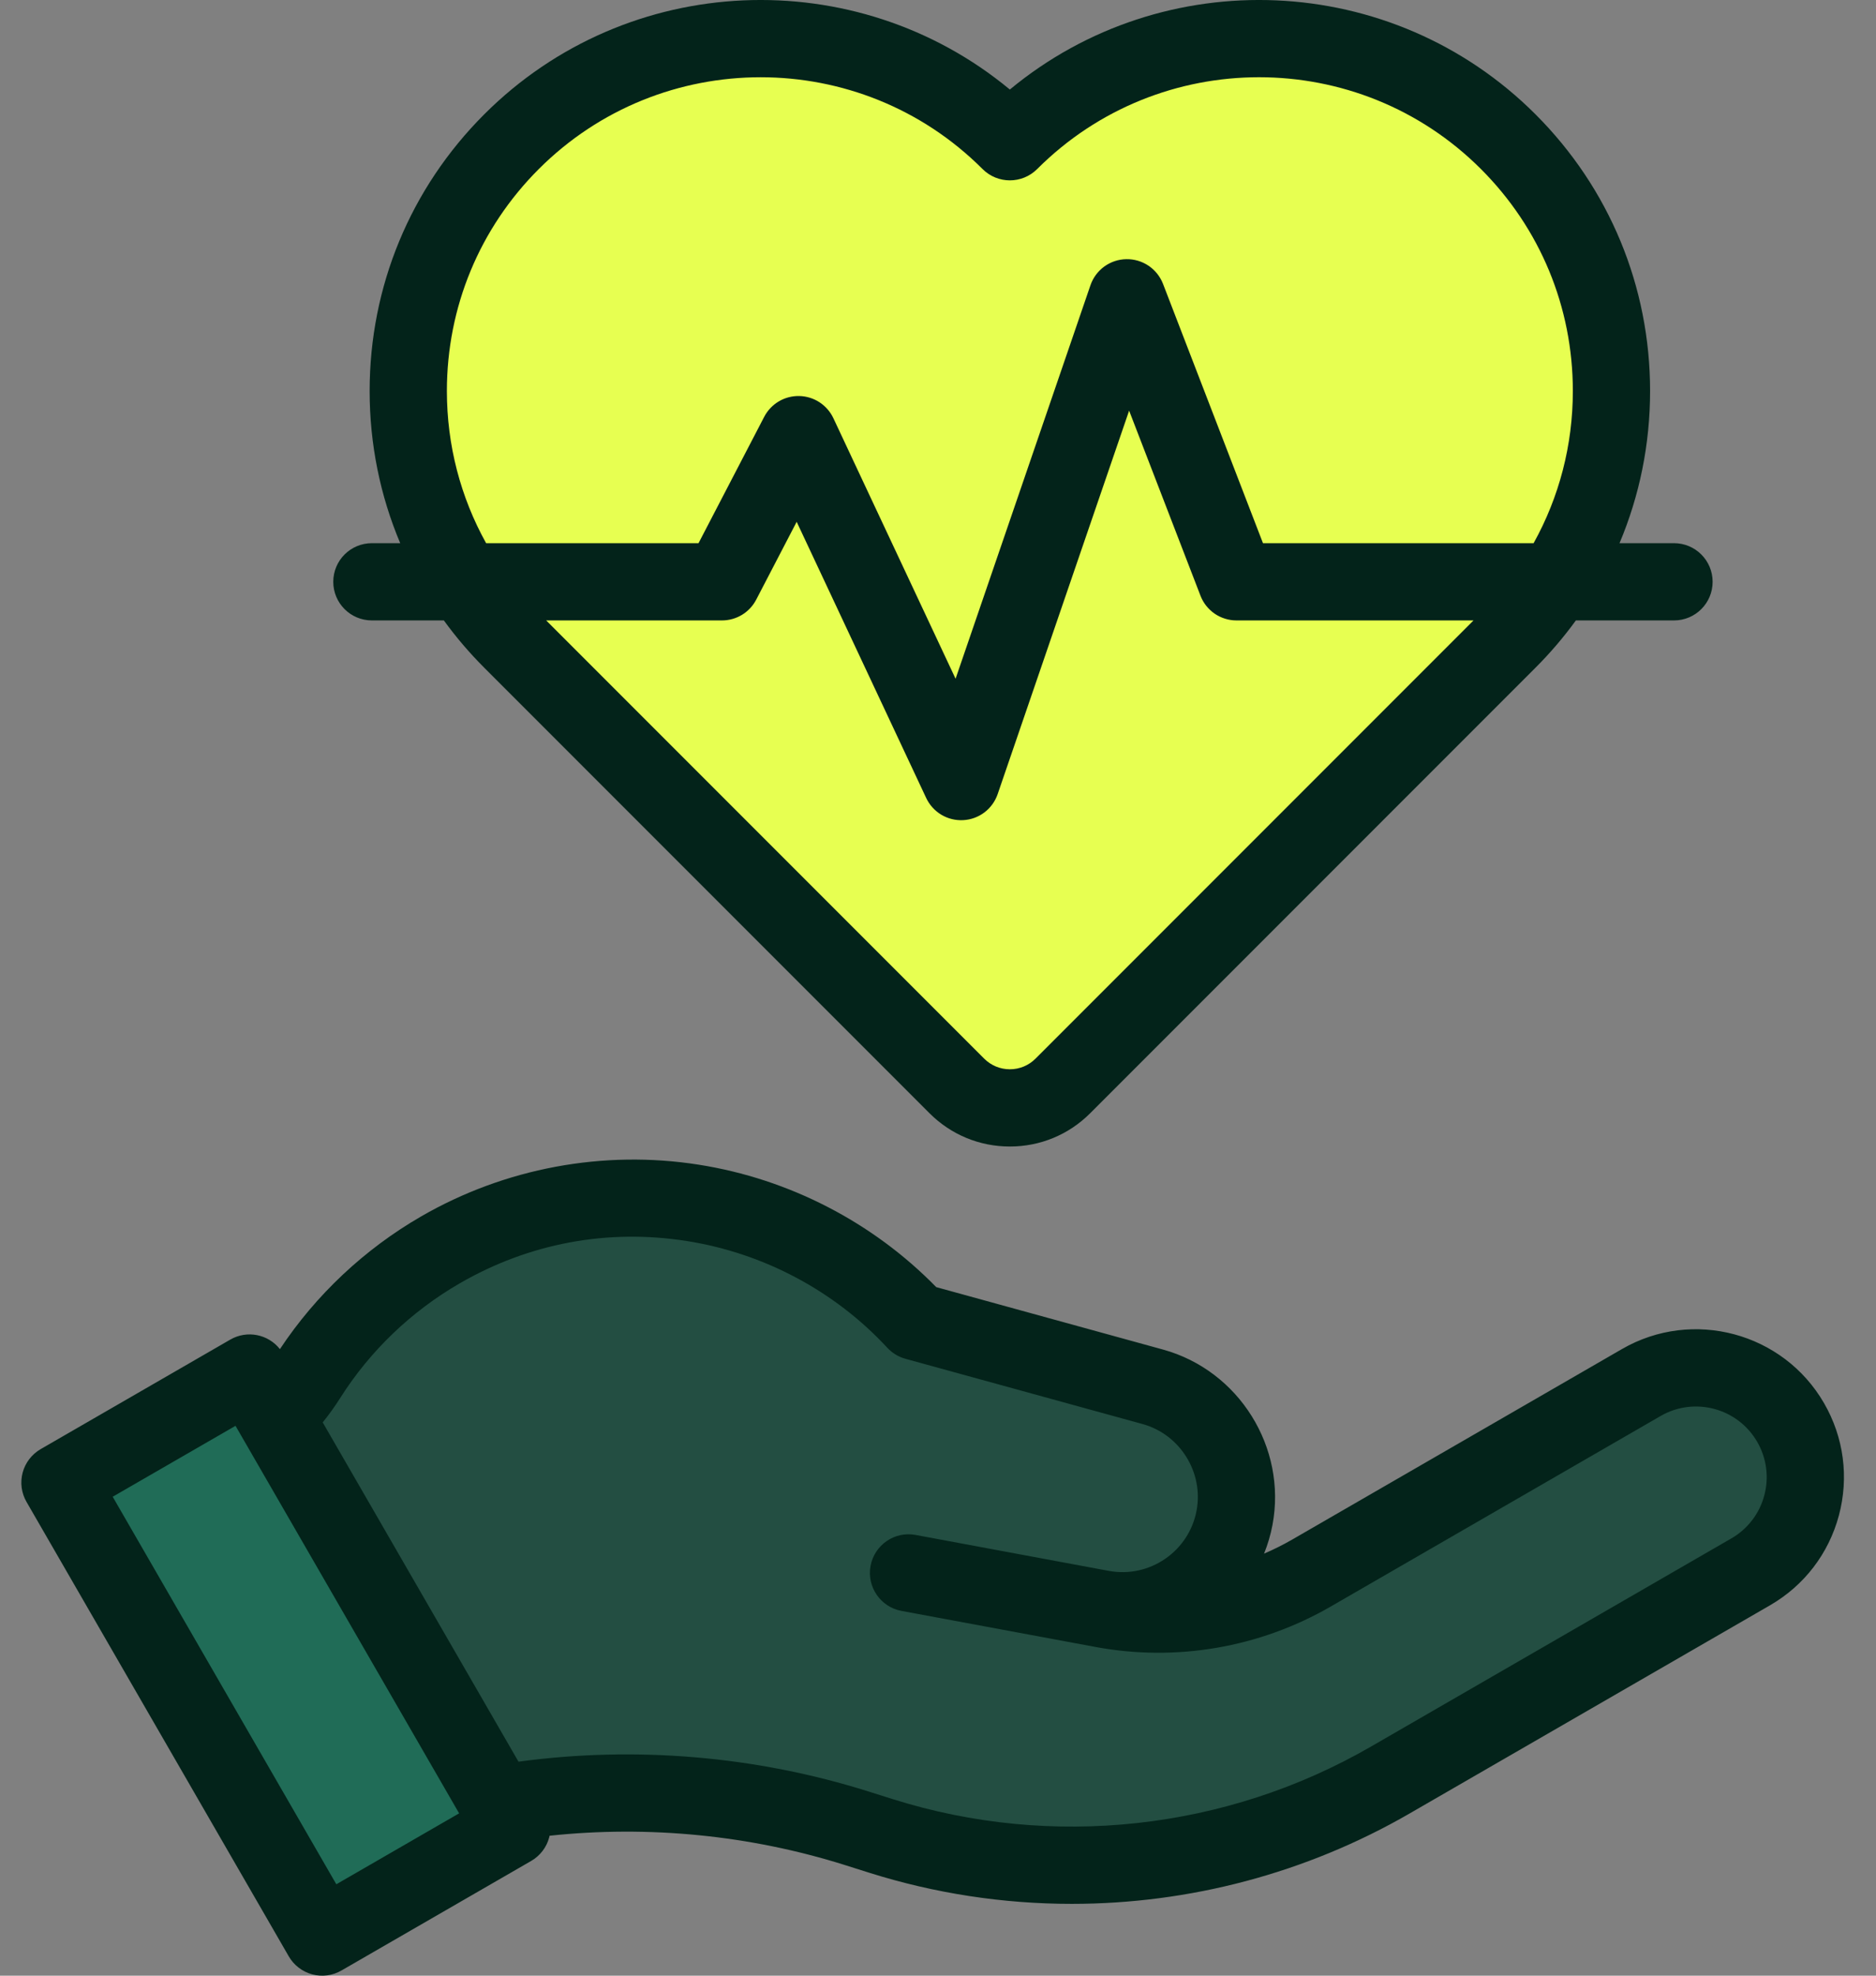 <?xml version="1.0" encoding="UTF-8"?>
<svg xmlns="http://www.w3.org/2000/svg" width="57" height="60" viewBox="0 0 57 60" fill="none">
  <rect x="0" y="0" width="57" height="60" fill="#808080" stroke="none"/>
  <path d="M45.828 4.304C41.647 0.123 34.867 0.123 30.685 4.304C26.504 0.123 19.724 0.123 15.543 4.304C11.361 8.486 11.361 15.265 15.543 19.447L29.075 32.979C29.964 33.869 31.406 33.869 32.296 32.979L45.828 19.447C50.01 15.265 50.01 8.486 45.828 4.304Z" fill="#E7FF51"></path>
  <path d="M7.102 43.989L7.164 43.953C8.056 43.436 8.795 42.699 9.347 41.827C10.327 40.278 11.686 38.937 13.383 37.957C18.207 35.172 24.19 36.211 27.821 40.134L35.025 42.116C36.762 42.594 37.842 44.324 37.509 46.094C37.156 47.971 35.351 49.208 33.473 48.859L27.604 47.768L28.196 47.878L33.499 48.864C35.675 49.269 37.924 48.883 39.841 47.776L49.87 41.986C51.458 41.069 53.489 41.613 54.406 43.201C55.323 44.789 54.779 46.821 53.191 47.737L42.239 54.06C39.919 55.4 37.346 56.242 34.683 56.535C32.02 56.827 29.326 56.562 26.77 55.757L26.03 55.523C21.978 54.247 17.653 54.106 13.526 55.117L7.102 43.989Z" fill="#234E42"></path>
  <path d="M7.591 41.699L15.559 55.5L9.796 58.827L1.828 45.027L7.591 41.699Z" fill="#206C57"></path>
  <path d="M55.422 42.614C54.183 40.468 51.429 39.73 49.283 40.969L39.254 46.76C38.98 46.917 38.698 47.058 38.407 47.183C38.521 46.901 38.606 46.609 38.663 46.311C39.105 43.959 37.643 41.62 35.336 40.985L28.446 39.089C26.52 37.118 23.972 35.802 21.232 35.371C18.336 34.914 15.34 35.472 12.797 36.941C11.075 37.935 9.597 39.325 8.505 40.972C8.15 40.521 7.51 40.387 6.998 40.682L1.235 44.009C1.102 44.086 0.985 44.189 0.891 44.311C0.797 44.433 0.728 44.573 0.688 44.722C0.649 44.871 0.638 45.026 0.658 45.179C0.679 45.331 0.729 45.479 0.806 45.612L8.774 59.413C8.851 59.547 8.953 59.663 9.076 59.757C9.198 59.851 9.337 59.92 9.486 59.96C9.635 60 9.79 60.01 9.943 59.99C10.096 59.97 10.243 59.919 10.376 59.842L16.14 56.515C16.273 56.438 16.39 56.336 16.484 56.213C16.578 56.091 16.646 55.952 16.686 55.803C16.691 55.785 16.694 55.767 16.698 55.75C19.709 55.429 22.788 55.732 25.677 56.642L26.418 56.876C28.407 57.502 30.48 57.819 32.565 57.819C36.133 57.819 39.684 56.89 42.826 55.076L53.778 48.753C54.817 48.153 55.561 47.184 55.872 46.025C56.182 44.865 56.023 43.654 55.422 42.614ZM10.219 57.224L3.424 45.455L7.156 43.301L13.95 55.07L10.219 57.224ZM53.605 45.417C53.533 45.69 53.407 45.946 53.235 46.169C53.063 46.393 52.849 46.581 52.604 46.721L41.653 53.044C37.259 55.581 31.963 56.162 27.123 54.638L26.383 54.404C22.964 53.328 19.306 53.019 15.754 53.501L9.805 43.197C9.997 42.96 10.175 42.712 10.338 42.454C11.241 41.027 12.497 39.823 13.97 38.973C16.08 37.754 18.465 37.31 20.867 37.689C23.202 38.056 25.366 39.208 26.96 40.931C27.109 41.091 27.299 41.207 27.51 41.265L34.714 43.247C35.853 43.56 36.575 44.716 36.356 45.877C36.124 47.116 34.927 47.936 33.688 47.706L27.819 46.615C27.183 46.496 26.57 46.917 26.451 47.554C26.333 48.191 26.753 48.803 27.39 48.922L33.285 50.017C35.736 50.472 38.269 50.038 40.428 48.792L50.457 43.002C51.483 42.41 52.798 42.762 53.391 43.788C53.532 44.032 53.624 44.301 53.661 44.581C53.698 44.861 53.679 45.145 53.605 45.417ZM11.299 18.842H13.486C13.856 19.352 14.266 19.831 14.711 20.276L28.243 33.809C28.895 34.46 29.761 34.819 30.683 34.819C31.605 34.819 32.472 34.46 33.123 33.809L46.656 20.276C47.101 19.831 47.511 19.352 47.881 18.842H50.863C51.511 18.842 52.036 18.317 52.036 17.669C52.036 17.021 51.511 16.496 50.863 16.496H49.207C49.816 15.053 50.136 13.489 50.136 11.875C50.136 8.702 48.9 5.718 46.656 3.474C42.291 -0.891 35.346 -1.143 30.683 2.719C26.02 -1.143 19.076 -0.891 14.711 3.474C12.467 5.718 11.231 8.702 11.231 11.875C11.231 13.489 11.551 15.053 12.16 16.496H11.299C10.651 16.496 10.126 17.021 10.126 17.669C10.126 18.317 10.651 18.842 11.299 18.842ZM31.464 32.149C31.256 32.358 30.978 32.473 30.683 32.473C30.388 32.473 30.111 32.358 29.902 32.149L16.595 18.842H21.936C22.151 18.842 22.361 18.783 22.545 18.672C22.728 18.561 22.878 18.401 22.977 18.21L24.206 15.847L28.141 24.234C28.241 24.446 28.401 24.623 28.601 24.743C28.802 24.863 29.034 24.92 29.267 24.907C29.5 24.895 29.724 24.813 29.911 24.672C30.097 24.531 30.237 24.337 30.313 24.116L34.307 12.471L36.475 18.091C36.56 18.312 36.71 18.502 36.906 18.637C37.101 18.77 37.332 18.842 37.569 18.842H44.771L31.464 32.149ZM13.578 11.875C13.578 9.329 14.569 6.934 16.37 5.134C18.229 3.275 20.67 2.346 23.112 2.346C25.553 2.346 27.995 3.275 29.854 5.134C30.312 5.592 31.055 5.592 31.513 5.134C35.231 1.416 41.279 1.416 44.997 5.134C46.798 6.934 47.789 9.329 47.789 11.875C47.789 13.519 47.374 15.098 46.597 16.496H38.374L35.337 8.621C35.25 8.397 35.096 8.204 34.897 8.07C34.697 7.936 34.461 7.866 34.22 7.871C33.979 7.875 33.746 7.954 33.551 8.095C33.357 8.237 33.21 8.435 33.132 8.663L29.034 20.613L25.322 12.702C25.229 12.504 25.082 12.336 24.899 12.216C24.716 12.097 24.502 12.032 24.284 12.027C24.065 12.023 23.849 12.079 23.661 12.191C23.473 12.303 23.32 12.465 23.219 12.659L21.224 16.496H14.77C13.993 15.098 13.578 13.519 13.578 11.875Z" fill="#03231A"></path>
</svg>
